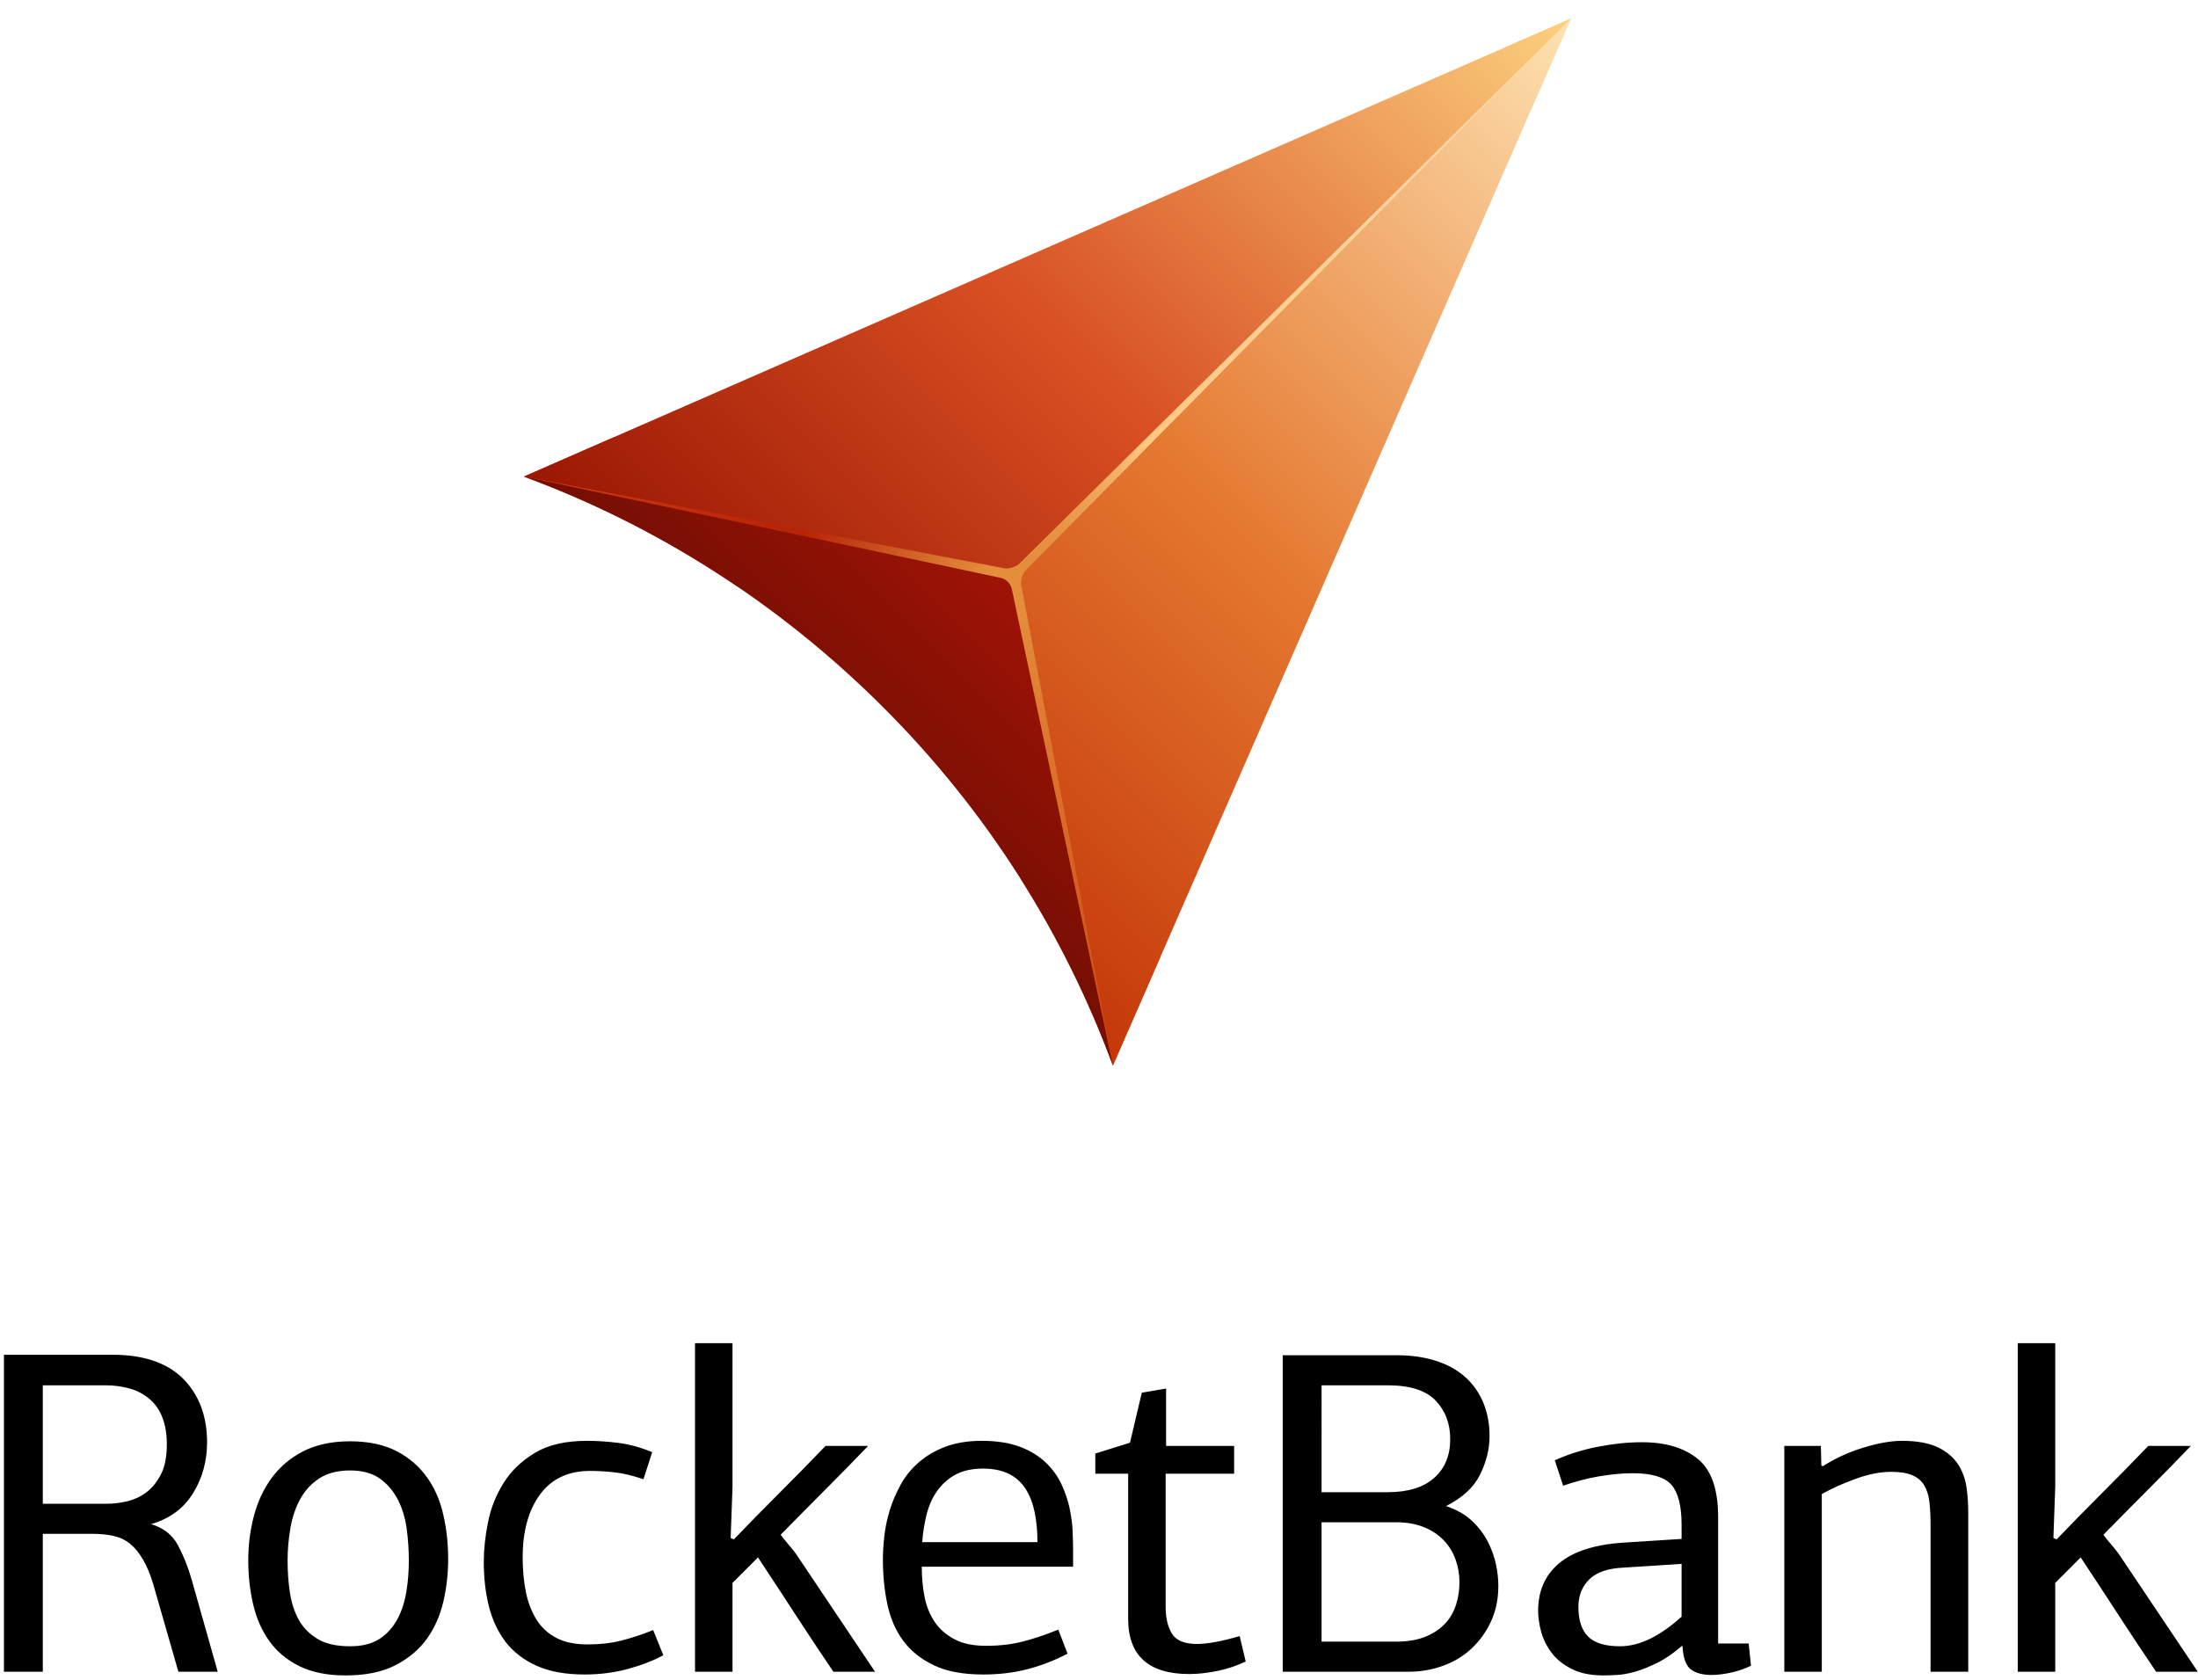 <?xml version="1.0"?>
<svg xmlns="http://www.w3.org/2000/svg" xmlns:xlink="http://www.w3.org/1999/xlink" viewBox="0 0 950 726" width="950" height="726"><defs><path id="a" d="M679 8L226.4 206c56.6 20.9 109.6 54.1 155.1 99.5S460.1 404 481 460.6L679 8z"></path></defs><clipPath id="b"><use xlink:href="#a" overflow="visible"></use></clipPath><path transform="rotate(45 439.488 247.71)" clip-path="url(#b)" fill-rule="evenodd" clip-rule="evenodd" fill="#E48E3C" d="M382 190.2h115v115H382z"></path><linearGradient id="c" gradientUnits="userSpaceOnUse" x1="437.042" y1="272.27" x2="437.042" y2="-70.73" gradientTransform="rotate(45 475.005 267.996)"><stop offset="0" stop-color="#E28B38"></stop><stop offset=".001" stop-color="#E48E3C"></stop><stop offset=".046" stop-color="#E69241"></stop><stop offset=".102" stop-color="#EC9F51"></stop><stop offset=".163" stop-color="#F5B36A"></stop><stop offset=".212" stop-color="#FFC883"></stop><stop offset="1" stop-color="#F8DFB4"></stop></linearGradient><path clip-path="url(#b)" fill-rule="evenodd" clip-rule="evenodd" fill="url(#c)" d="M696.2 10.1l-17-16.9-242.5 242.5 16.9 17"></path><linearGradient id="d" gradientUnits="userSpaceOnUse" x1="1403.867" y1="348.659" x2="1201.344" y2="381.834" gradientTransform="matrix(-.713 -.735 -.703 .725 1651.52 1063.592)"><stop offset="0" stop-color="#E48E3C"></stop><stop offset="1" stop-color="#C93A09"></stop></linearGradient><path clip-path="url(#b)" fill-rule="evenodd" clip-rule="evenodd" fill="url(#d)" d="M418.5 274.6l43.7 203.5 50.8-11-43.7-203.4"></path><linearGradient id="e" gradientUnits="userSpaceOnUse" x1="249.771" y1="402.83" x2="421.144" y2="295.868" gradientTransform="matrix(.735 .713 -.725 .703 331.072 -256.856)"><stop offset="0" stop-color="#D33C11"></stop><stop offset=".002" stop-color="#D33C11"></stop><stop offset=".607" stop-color="#B82206"></stop><stop offset="1" stop-color="#E48E3C"></stop></linearGradient><path clip-path="url(#b)" fill-rule="evenodd" clip-rule="evenodd" fill="url(#e)" d="M420.6 275.3l-203.5-43.7 11-50.8 203.4 43.7"></path><linearGradient id="f" gradientUnits="userSpaceOnUse" x1="345.402" y1="399.91" x2="345.402" y2="-60.09" gradientTransform="rotate(45 475.005 267.996)"><stop offset="0" stop-color="#9B1703"></stop><stop offset=".448" stop-color="#D85023"></stop><stop offset="1" stop-color="#FCD17F"></stop></linearGradient><path clip-path="url(#b)" fill-rule="evenodd" clip-rule="evenodd" fill="url(#f)" d="M679 8L226.4 206l207.5 39.6c2.2.4 5.2-.5 6.8-2.1L679 8z"></path><linearGradient id="g" gradientUnits="userSpaceOnUse" x1="525.402" y1="399.91" x2="525.402" y2="-60.09" gradientTransform="rotate(45 475.005 267.996)"><stop offset="0" stop-color="#C43709"></stop><stop offset=".445" stop-color="#E57931"></stop><stop offset="1" stop-color="#FEE3B3"></stop></linearGradient><path clip-path="url(#b)" fill-rule="evenodd" clip-rule="evenodd" fill="url(#g)" d="M679 8L481 460.6l-39.6-207.5c-.4-2.2.5-5.2 2.1-6.8L679 8z"></path><linearGradient id="h" gradientUnits="userSpaceOnUse" x1="435.402" y1="399.91" x2="435.402" y2="284.187" gradientTransform="rotate(45 475.005 267.996)"><stop offset="0" stop-color="#730E03"></stop><stop offset=".002" stop-color="#730E03"></stop><stop offset="1" stop-color="#9F1306"></stop></linearGradient><path clip-path="url(#b)" fill-rule="evenodd" clip-rule="evenodd" fill="url(#h)" d="M437.3 254.5c-.5-2.2-2.6-4.3-4.7-4.7L226.4 206 481 460.6l-43.7-206.1z"></path><path d="M89.5 623.4c0 8.1-2 15.5-6.1 22.1-4.1 6.6-10.1 11-18.1 13.3 5.3 1.6 9.2 4.6 11.6 9.1 2.4 4.5 4.4 9.5 6 15.1l11.2 39.6h-17L66.3 685c-1.3-4.4-2.8-8-4.5-10.9-1.7-2.9-3.5-5.1-5.6-6.8-2.1-1.7-4.4-2.8-7.1-3.4-2.7-.6-5.7-.9-9-.9H18.5v59.6H1.7v-137h47c13.5 0 23.6 3.5 30.5 10.4 6.8 6.9 10.3 16.1 10.3 27.4zM46.1 650c2.7 0 5.5-.3 8.6-1 3.1-.7 5.9-2 8.5-3.9s4.7-4.6 6.4-7.9c1.7-3.3 2.5-7.7 2.5-13 0-4.5-.7-8.5-2-11.7-1.3-3.3-3.2-5.9-5.6-7.9-2.4-2-5.2-3.5-8.4-4.4-3.2-.9-6.7-1.4-10.4-1.4H18.5V650h27.6zm147.6 24c0 6.3-.7 12.4-2.1 18.4s-3.8 11.4-7.2 16.1c-3.4 4.7-8 8.5-13.7 11.4-5.7 2.9-12.9 4.3-21.4 4.3-8 0-14.7-1.4-20.1-4.1-5.4-2.7-9.7-6.4-12.9-10.9-3.2-4.5-5.5-9.8-6.9-15.8-1.4-6-2.1-12.3-2.1-19 0-6.5.8-12.9 2.4-19 1.6-6.1 4.1-11.6 7.6-16.4 3.5-4.8 8-8.7 13.6-11.6 5.6-2.9 12.4-4.4 20.4-4.4 8.1 0 14.9 1.5 20.4 4.4 5.5 2.9 9.8 6.8 13.1 11.5 3.3 4.7 5.6 10.2 6.9 16.3 1.4 6.1 2 12.4 2 18.8zm-17 .4c0-4.4-.3-8.9-.9-13.4-.6-4.5-1.8-8.7-3.7-12.5-1.9-3.8-4.5-6.9-7.8-9.3-3.3-2.4-7.7-3.6-13-3.6-5.5 0-9.9 1.2-13.4 3.5s-6.2 5.3-8.2 9c-2 3.7-3.4 7.8-4.2 12.5-.8 4.7-1.2 9.3-1.2 13.8 0 4.8.3 9.5 1 14s2 8.5 3.9 11.9c1.9 3.4 4.7 6.1 8.2 8.2 3.5 2.1 8.2 3.1 13.9 3.1 5.3 0 9.6-1.1 12.9-3.3 3.3-2.2 5.8-5.1 7.7-8.7 1.9-3.6 3.1-7.6 3.8-12 .7-4.4 1-8.8 1-13.2zm49.2-1.2c0 5.5.5 10.5 1.4 15 .9 4.5 2.5 8.5 4.6 11.9 2.1 3.4 5 6 8.6 7.9 3.6 1.9 8.1 2.8 13.6 2.8 5.1 0 9.8-.5 14.2-1.6 4.4-1.1 9.1-2.6 14-4.6l4.4 10.9c-4.3 2.3-9.4 4.3-15.3 5.9-5.9 1.6-12.2 2.4-18.7 2.4-8.1 0-15-1.2-20.6-3.7-5.6-2.5-10.1-5.9-13.5-10.3-3.4-4.4-5.8-9.6-7.3-15.5s-2.2-12.4-2.2-19.3c0-5.2.6-10.8 1.8-16.9 1.2-6.1 3.4-11.7 6.7-17 3.3-5.3 7.8-9.6 13.6-13.1s13.3-5.2 22.5-5.2c4.4 0 8.9.3 13.6.9 4.7.6 9.5 1.9 14.6 4l-3.8 11.7c-4.7-1.6-8.9-2.6-12.6-3-3.7-.4-7.2-.6-10.4-.6-9.5 0-16.7 3.4-21.7 10.2-5 6.8-7.5 15.9-7.5 27.2zm91.3-7.8c6.5-6.8 13.1-13.5 19.8-20.2 6.7-6.7 13.3-13.4 19.8-20.2h18.4c-6.1 6.4-12.4 12.8-18.8 19.2-6.4 6.4-12.7 12.8-19 19.2 1.1 1.5 2.2 2.8 3.3 4.1 1.1 1.3 2.2 2.6 3.3 4.1l34.2 51h-18c-5.6-8.3-11.1-16.5-16.4-24.7-5.3-8.2-10.7-16.4-16.2-24.7l-11 11v38.4h-16.2v-142h16.2v62l-.8 22.2 1.4.6zm107.2-42.6c6.5 0 12 .9 16.5 2.6 4.5 1.7 8.2 4 11.1 6.8 2.9 2.8 5.2 5.9 6.8 9.4 1.6 3.5 2.8 6.9 3.5 10.4.7 3.5 1.2 6.7 1.3 9.8.1 3.1.2 5.6.2 7.6v7.8h-65.4c0 4.5.4 8.9 1.2 13 .8 4.1 2.3 7.8 4.4 10.9 2.1 3.1 5 5.6 8.6 7.5 3.6 1.9 8.1 2.8 13.6 2.8 5.7 0 11-.6 15.7-1.8 4.7-1.2 9.9-2.9 15.5-5.2l4 10.4c-5.9 3.1-11.8 5.3-17.7 6.8-5.9 1.5-12.2 2.2-18.7 2.2-8.7 0-15.8-1.3-21.4-4-5.6-2.7-10-6.2-13.3-10.7-3.3-4.5-5.5-9.7-6.8-15.8-1.3-6.1-1.9-12.5-1.9-19.3 0-2.9.2-6.2.6-9.9.4-3.7 1.2-7.4 2.3-11.1 1.1-3.7 2.7-7.4 4.7-11.1 2-3.7 4.6-6.9 7.8-9.7 3.2-2.8 7-5.1 11.5-6.8 4.4-1.7 9.7-2.6 15.9-2.6zm.4 12c-4.7 0-8.6.9-11.8 2.6-3.2 1.7-5.8 4.1-7.9 7-2.1 2.9-3.6 6.3-4.6 10.2-1 3.9-1.6 7.9-1.9 12h49.8c0-4.7-.4-9-1.2-12.9-.8-3.9-2.1-7.3-3.9-10.1-1.8-2.8-4.2-5-7.2-6.5s-6.8-2.3-11.3-2.3zm79.2-34.6V625h29.4v12h-29.6v57.6c0 4.7.9 8.5 2.7 11.5 1.8 3 5.4 4.5 10.9 4.5 4.4 0 10.5-1.1 18.4-3.4l2.6 11c-3.6 1.7-7.6 3.1-11.9 4-4.3.9-8.5 1.4-12.5 1.4-17.6 0-26.4-8-26.4-23.9V637h-14.2v-8.7l15-4.7 5.1-21.6 10.5-1.8zm50.4-14.4h49.2c6.7 0 12.5.9 17.6 2.6 5.1 1.7 9.3 4.2 12.6 7.3 3.3 3.1 5.8 6.8 7.5 11.1 1.7 4.3 2.5 8.9 2.5 14 0 5.6-1.4 11.1-4.1 16.6-2.7 5.5-7.6 10-14.7 13.6 4.5 1.5 8.2 3.6 11.1 6.3 2.9 2.7 5.2 5.7 6.9 9 1.7 3.3 2.9 6.6 3.6 10 .7 3.4 1 6.4 1 9.1 0 5.6-1 10.7-3.1 15.3-2.1 4.6-4.9 8.5-8.4 11.8-3.5 3.3-7.6 5.8-12.3 7.5-4.7 1.7-9.6 2.6-14.8 2.6h-54.6V585.8zm72.4 36.3c0-6.8-2.1-12.3-6.3-16.7-4.2-4.4-11.1-6.6-20.7-6.6h-28.6V645h28.6c8.8 0 15.5-2.1 20.1-6.2 4.6-4.1 6.9-9.7 6.9-16.7zm4 61.7c0-3.3-.6-6.6-1.7-9.7-1.1-3.1-2.8-5.9-5.1-8.3-2.3-2.4-5.1-4.3-8.6-5.7-3.5-1.4-7.5-2.1-12-2.1h-32.2v51.6h32.2c4.9 0 9.1-.7 12.6-2.1 3.5-1.4 6.3-3.3 8.5-5.6s3.8-5.1 4.8-8.2c1-3.1 1.5-6.4 1.5-9.9zm111.8 26.6h13.2l1 9.6c-2.4 1.2-5.2 2.2-8.3 2.9-3.1.7-6 1.1-8.7 1.1-3.9 0-6.9-.8-9-2.4-2.1-1.6-3.3-4.9-3.6-10l-.2-.2c-3.7 3.2-7.3 5.7-10.8 7.4-3.5 1.7-6.6 3-9.5 3.8-2.9.8-5.5 1.3-7.8 1.4-2.3.1-4.2.2-5.7.2-5.6 0-10.2-.9-13.9-2.8-3.7-1.9-6.6-4.2-8.7-7-2.1-2.8-3.6-5.8-4.5-9.1-.9-3.3-1.3-6.3-1.3-9.1 0-8.5 3-15.4 9.1-20.5s15.4-8.1 27.9-8.9l25-1.6V659c0-8.1-1.5-13.9-4.4-17.2-2.9-3.3-8.5-5-16.6-5-4.8 0-9.8.5-15 1.4-5.2.9-10.3 2.3-15.2 4l-3.6-11c5.6-2.5 11.7-4.5 18.4-5.8 6.7-1.3 13.1-2 19.2-2 10.3 0 18.3 2.4 24.2 7.2 5.9 4.8 8.8 13.2 8.8 25.2v54.6zm-40.8-32.8c-6.7.3-11.6 1.9-14.8 5-3.2 3.1-4.8 7.1-4.8 12 0 5.7 1.4 10 4.2 12.8s7.4 4.2 13.8 4.2c4.3 0 8.6-1.1 13.1-3.3 4.5-2.2 9-5.4 13.5-9.5V676l-25 1.6zm132.6 45v-64.4c0-3.3-.2-6.4-.5-9.1-.3-2.7-1.1-5.1-2.2-7-1.1-1.9-2.8-3.4-5.1-4.4-2.3-1-5.4-1.5-9.2-1.5-4.7 0-9.8 1-15.3 3s-10.4 4.2-14.7 6.6v76.8h-16.2V625H787l.2 8.4.6.4c5.5-3.5 11.4-6.2 17.7-8.1 6.3-1.9 11.8-2.9 16.5-2.9 6.7 0 11.9 1 15.8 2.9 3.8 1.9 6.7 4.4 8.6 7.4 1.9 3 3.1 6.4 3.6 10.1.5 3.7.7 7.4.7 11v68.4h-16.3zm54.5-57.2c6.5-6.8 13.1-13.5 19.8-20.2 6.7-6.7 13.3-13.4 19.8-20.2h18.4c-6.1 6.4-12.4 12.8-18.8 19.2-6.4 6.4-12.7 12.8-19 19.2 1.1 1.5 2.2 2.8 3.3 4.1 1.1 1.3 2.2 2.6 3.3 4.1l34.2 51h-18c-5.6-8.3-11.1-16.5-16.4-24.7-5.3-8.2-10.7-16.4-16.2-24.7l-11 11v38.4h-16.2v-142h16.2v62l-.8 22.2 1.4.6z"></path></svg>